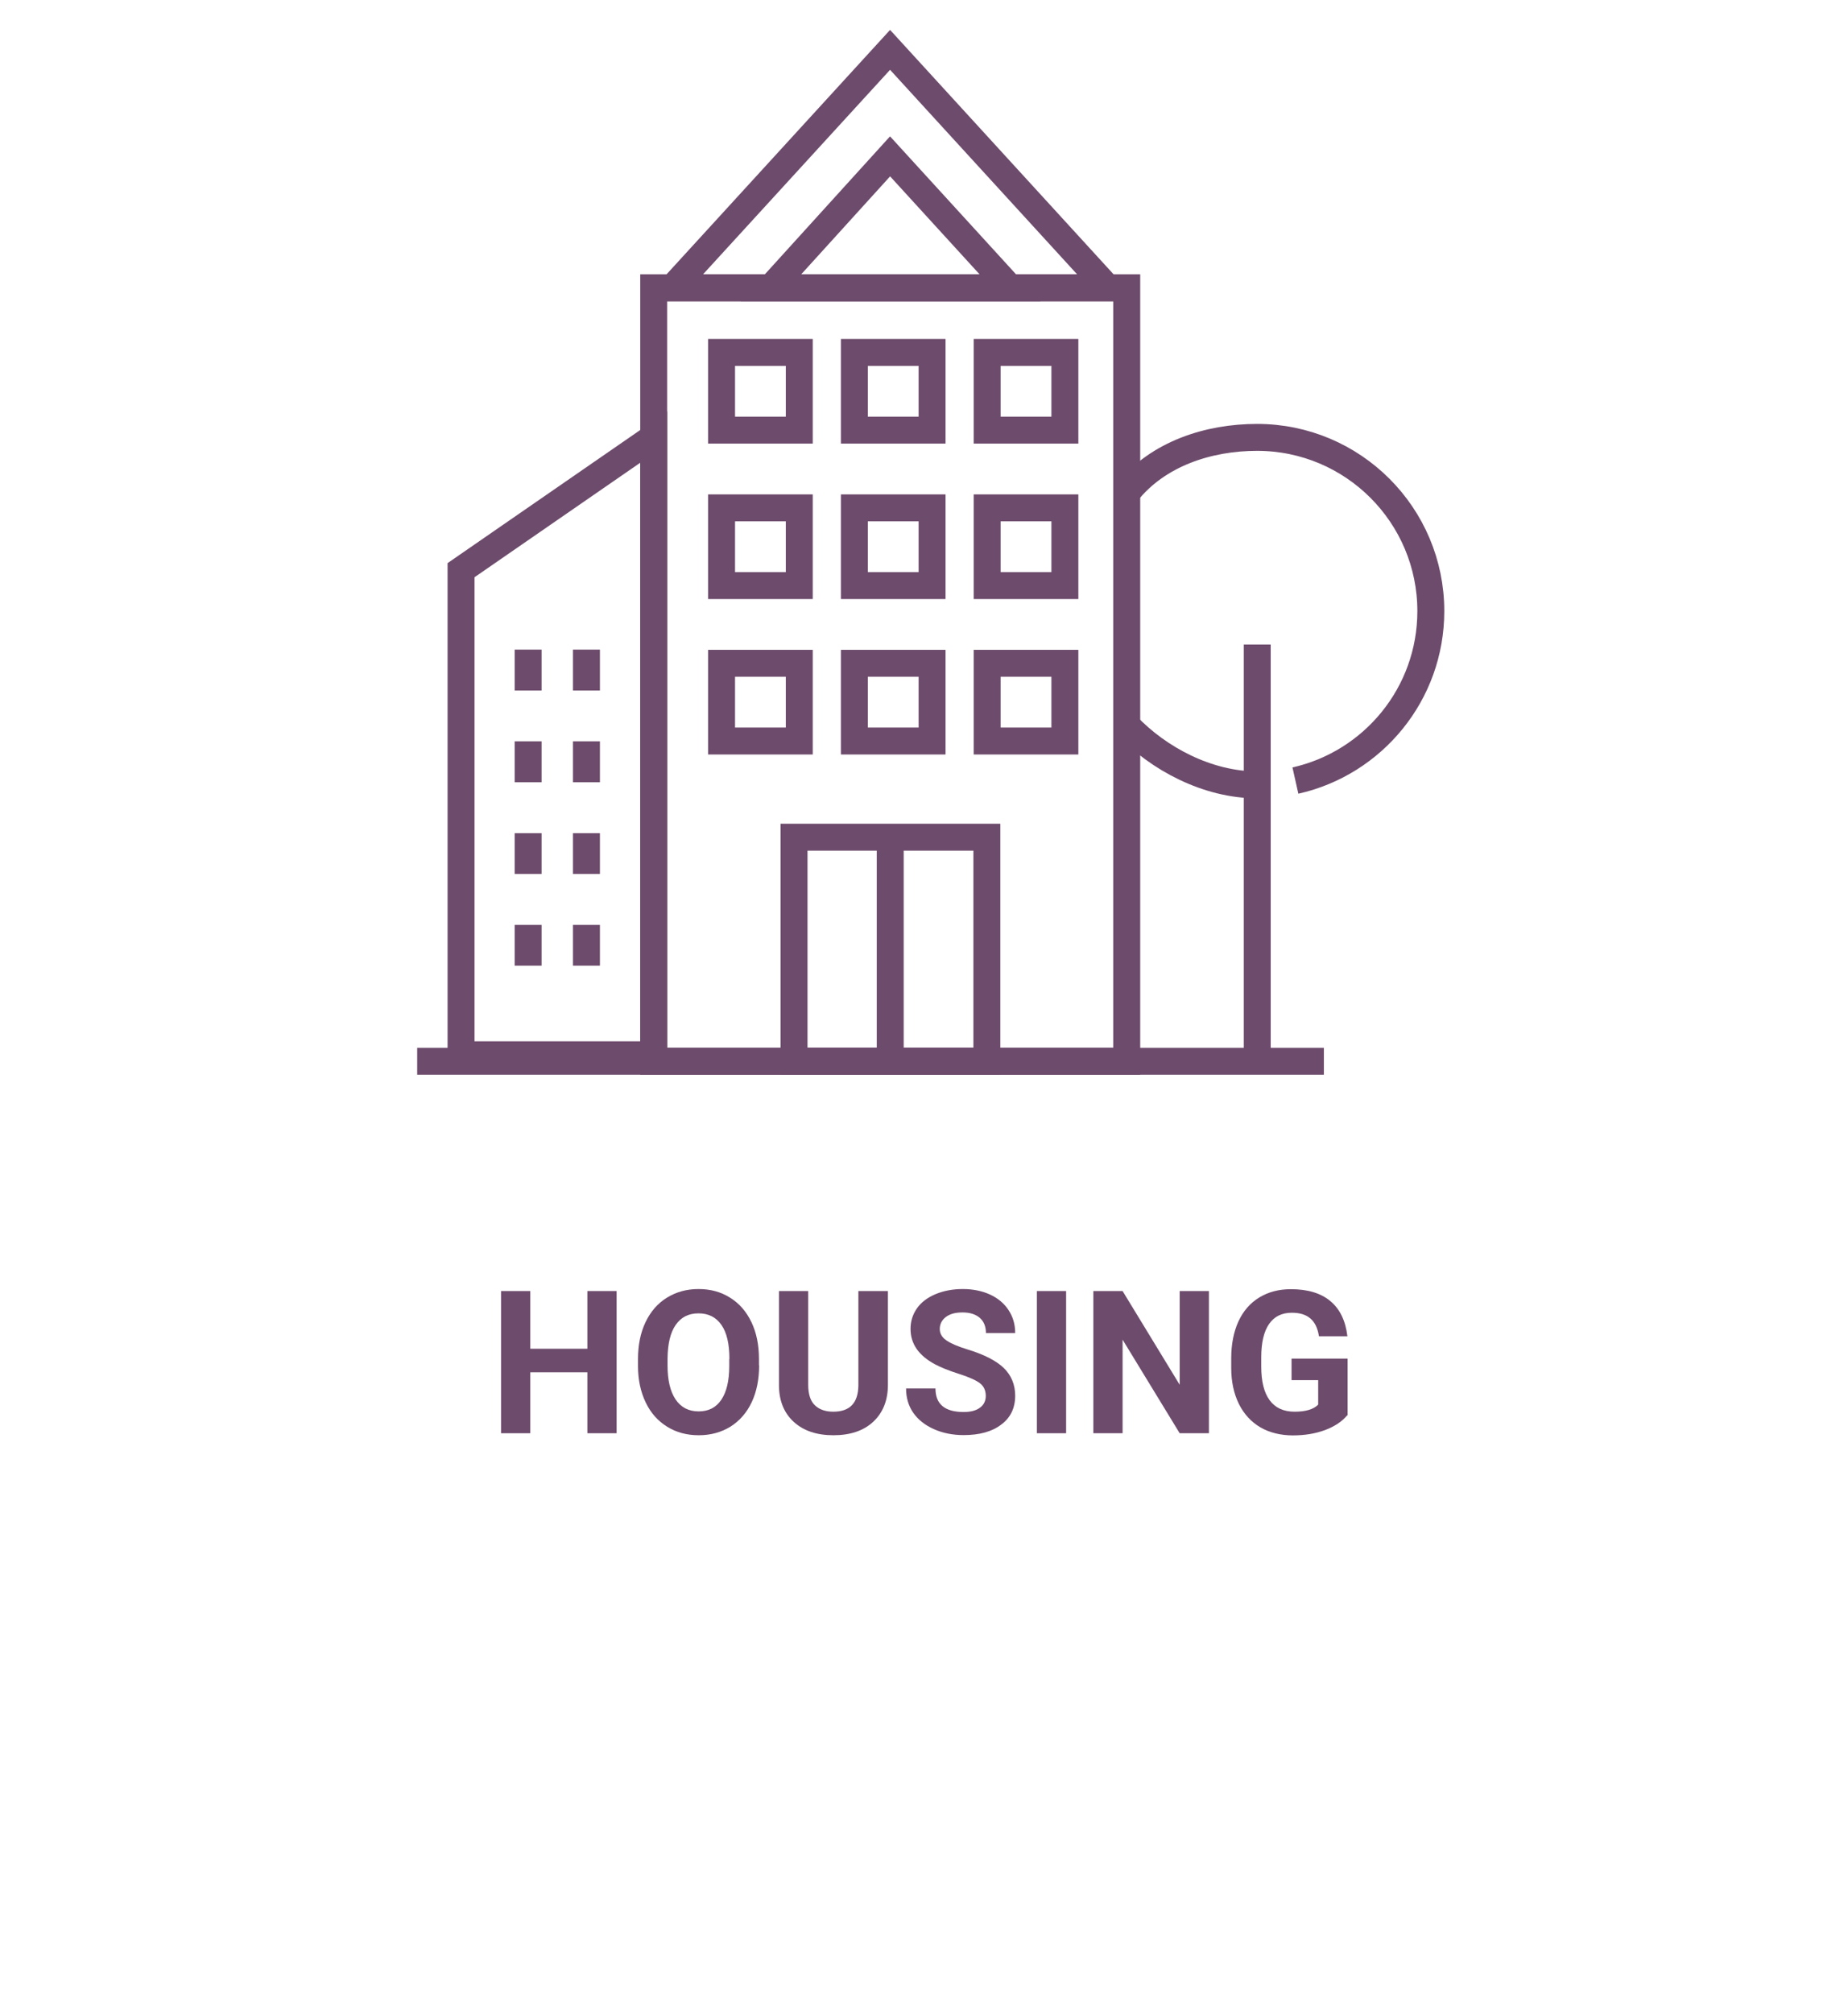 <?xml version="1.0" encoding="UTF-8"?><svg id="Layer_1" xmlns="http://www.w3.org/2000/svg" viewBox="0 0 120.09 130.8"><defs><style>.cls-1{fill:#6d4b6c;}.cls-2{fill:none;stroke:#6d4b6c;stroke-miterlimit:10;stroke-width:1.75px;}</style></defs><g><path class="cls-1" d="M40.07,93.13h-1.9v-3.96h-3.71v3.96h-1.9v-9.24h1.9v3.75h3.71v-3.75h1.9v9.24Z"/><path class="cls-1" d="M49.33,88.72c0,.91-.16,1.71-.48,2.39s-.78,1.21-1.38,1.59c-.6,.37-1.29,.56-2.06,.56s-1.45-.18-2.05-.55c-.6-.37-1.07-.89-1.4-1.58s-.5-1.47-.5-2.36v-.46c0-.91,.16-1.71,.49-2.4,.33-.69,.79-1.22,1.39-1.59,.6-.37,1.28-.56,2.05-.56s1.45,.18,2.05,.56c.6,.37,1.06,.9,1.39,1.59,.33,.69,.49,1.49,.49,2.4v.41Zm-1.93-.42c0-.97-.17-1.71-.52-2.21-.35-.5-.84-.75-1.49-.75s-1.13,.25-1.48,.75c-.35,.5-.52,1.23-.53,2.19v.45c0,.94,.17,1.68,.52,2.2s.85,.78,1.5,.78,1.13-.25,1.47-.75c.34-.5,.52-1.23,.52-2.19v-.45Z"/><path class="cls-1" d="M57.7,83.89v6.09c0,1.01-.32,1.81-.95,2.4-.63,.59-1.5,.88-2.59,.88s-1.94-.29-2.57-.86-.96-1.36-.97-2.35v-6.16h1.9v6.1c0,.61,.15,1.05,.43,1.32,.29,.28,.69,.42,1.2,.42,1.07,0,1.61-.56,1.63-1.69v-6.15h1.91Z"/><path class="cls-1" d="M64.06,90.71c0-.36-.13-.64-.38-.83-.25-.19-.71-.4-1.37-.61-.66-.21-1.18-.42-1.57-.63-1.05-.57-1.57-1.33-1.57-2.29,0-.5,.14-.94,.42-1.34s.69-.7,1.21-.92c.53-.22,1.12-.33,1.77-.33s1.25,.12,1.77,.36c.52,.24,.92,.58,1.2,1.01,.29,.44,.43,.93,.43,1.49h-1.9c0-.42-.13-.75-.4-.99-.27-.23-.64-.35-1.12-.35s-.83,.1-1.09,.3c-.26,.2-.39,.46-.39,.78,0,.3,.15,.55,.45,.75,.3,.2,.75,.39,1.34,.57,1.08,.33,1.87,.73,2.37,1.21,.49,.48,.74,1.08,.74,1.8,0,.8-.3,1.43-.91,1.88-.6,.46-1.42,.68-2.44,.68-.71,0-1.36-.13-1.94-.39-.58-.26-1.03-.62-1.34-1.07-.31-.45-.46-.98-.46-1.57h1.91c0,1.02,.61,1.53,1.83,1.53,.45,0,.81-.09,1.06-.28,.25-.18,.38-.44,.38-.77Z"/><path class="cls-1" d="M69.28,93.13h-1.9v-9.24h1.9v9.24Z"/><path class="cls-1" d="M78.56,93.13h-1.9l-3.71-6.08v6.08h-1.9v-9.24h1.9l3.71,6.09v-6.09h1.9v9.24Z"/><path class="cls-1" d="M87.54,91.97c-.34,.41-.83,.73-1.45,.96-.63,.23-1.32,.34-2.08,.34s-1.5-.17-2.1-.52c-.6-.35-1.07-.86-1.4-1.52-.33-.67-.5-1.45-.5-2.34v-.63c0-.92,.16-1.72,.47-2.4,.31-.67,.76-1.19,1.35-1.55,.59-.36,1.27-.54,2.06-.54,1.1,0,1.95,.26,2.57,.78,.62,.52,.98,1.28,1.1,2.28h-1.85c-.08-.53-.27-.92-.56-1.16-.29-.25-.69-.37-1.2-.37-.65,0-1.14,.24-1.48,.73-.34,.49-.51,1.21-.51,2.17v.59c0,.97,.18,1.7,.55,2.2s.91,.74,1.62,.74,1.23-.15,1.53-.46v-1.59h-1.73v-1.4h3.64v3.69Z"/></g><g><line class="cls-2" x1="27.11" y1="68.96" x2="86.03" y2="68.96"/><line class="cls-2" x1="81.7" y1="68.96" x2="81.7" y2="41.88"/><path class="cls-2" d="M73.22,47.13c2.06,2.17,5.25,3.87,8.48,3.87"/><path class="cls-2" d="M84.18,50.72c5.04-1.13,8.8-5.63,8.8-11.01,0-6.23-5.05-11.29-11.29-11.29-3.12,0-6.44,1.04-8.48,3.61"/><rect class="cls-2" x="42.48" y="18.7" width="30.74" height="50.26"/><rect class="cls-2" x="51.6" y="54.4" width="12.53" height="14.56"/><rect class="cls-2" x="46.89" y="43.1" width="5.05" height="5.05"/><rect class="cls-2" x="55.52" y="43.1" width="5.05" height="5.05"/><rect class="cls-2" x="64.15" y="43.1" width="5.05" height="5.05"/><rect class="cls-2" x="46.89" y="33" width="5.05" height="5.05"/><rect class="cls-2" x="55.52" y="33" width="5.05" height="5.05"/><rect class="cls-2" x="64.15" y="33" width="5.05" height="5.05"/><rect class="cls-2" x="46.89" y="22.9" width="5.05" height="5.05"/><rect class="cls-2" x="55.52" y="22.9" width="5.05" height="5.05"/><rect class="cls-2" x="64.15" y="22.9" width="5.05" height="5.05"/><line class="cls-2" x1="57.85" y1="68.96" x2="57.85" y2="54.34"/><polygon class="cls-2" points="42.48 28.4 29.96 37.05 29.96 68.54 42.48 68.54 42.48 28.4"/><g><line class="cls-2" x1="34.32" y1="42.21" x2="34.32" y2="44.87"/><line class="cls-2" x1="38.11" y1="42.21" x2="38.11" y2="44.87"/><line class="cls-2" x1="34.32" y1="48.17" x2="34.32" y2="50.83"/><line class="cls-2" x1="38.11" y1="48.17" x2="38.11" y2="50.83"/><line class="cls-2" x1="34.32" y1="54.14" x2="34.32" y2="56.79"/><line class="cls-2" x1="38.11" y1="54.14" x2="38.11" y2="56.79"/><line class="cls-2" x1="34.32" y1="60.1" x2="34.32" y2="62.75"/><line class="cls-2" x1="38.11" y1="60.1" x2="38.11" y2="62.75"/></g><polygon class="cls-2" points="57.84 10.16 50.09 18.7 65.64 18.7 57.84 10.16"/><polygon class="cls-2" points="57.84 3.24 43.7 18.7 71.98 18.7 57.84 3.24"/></g></svg>